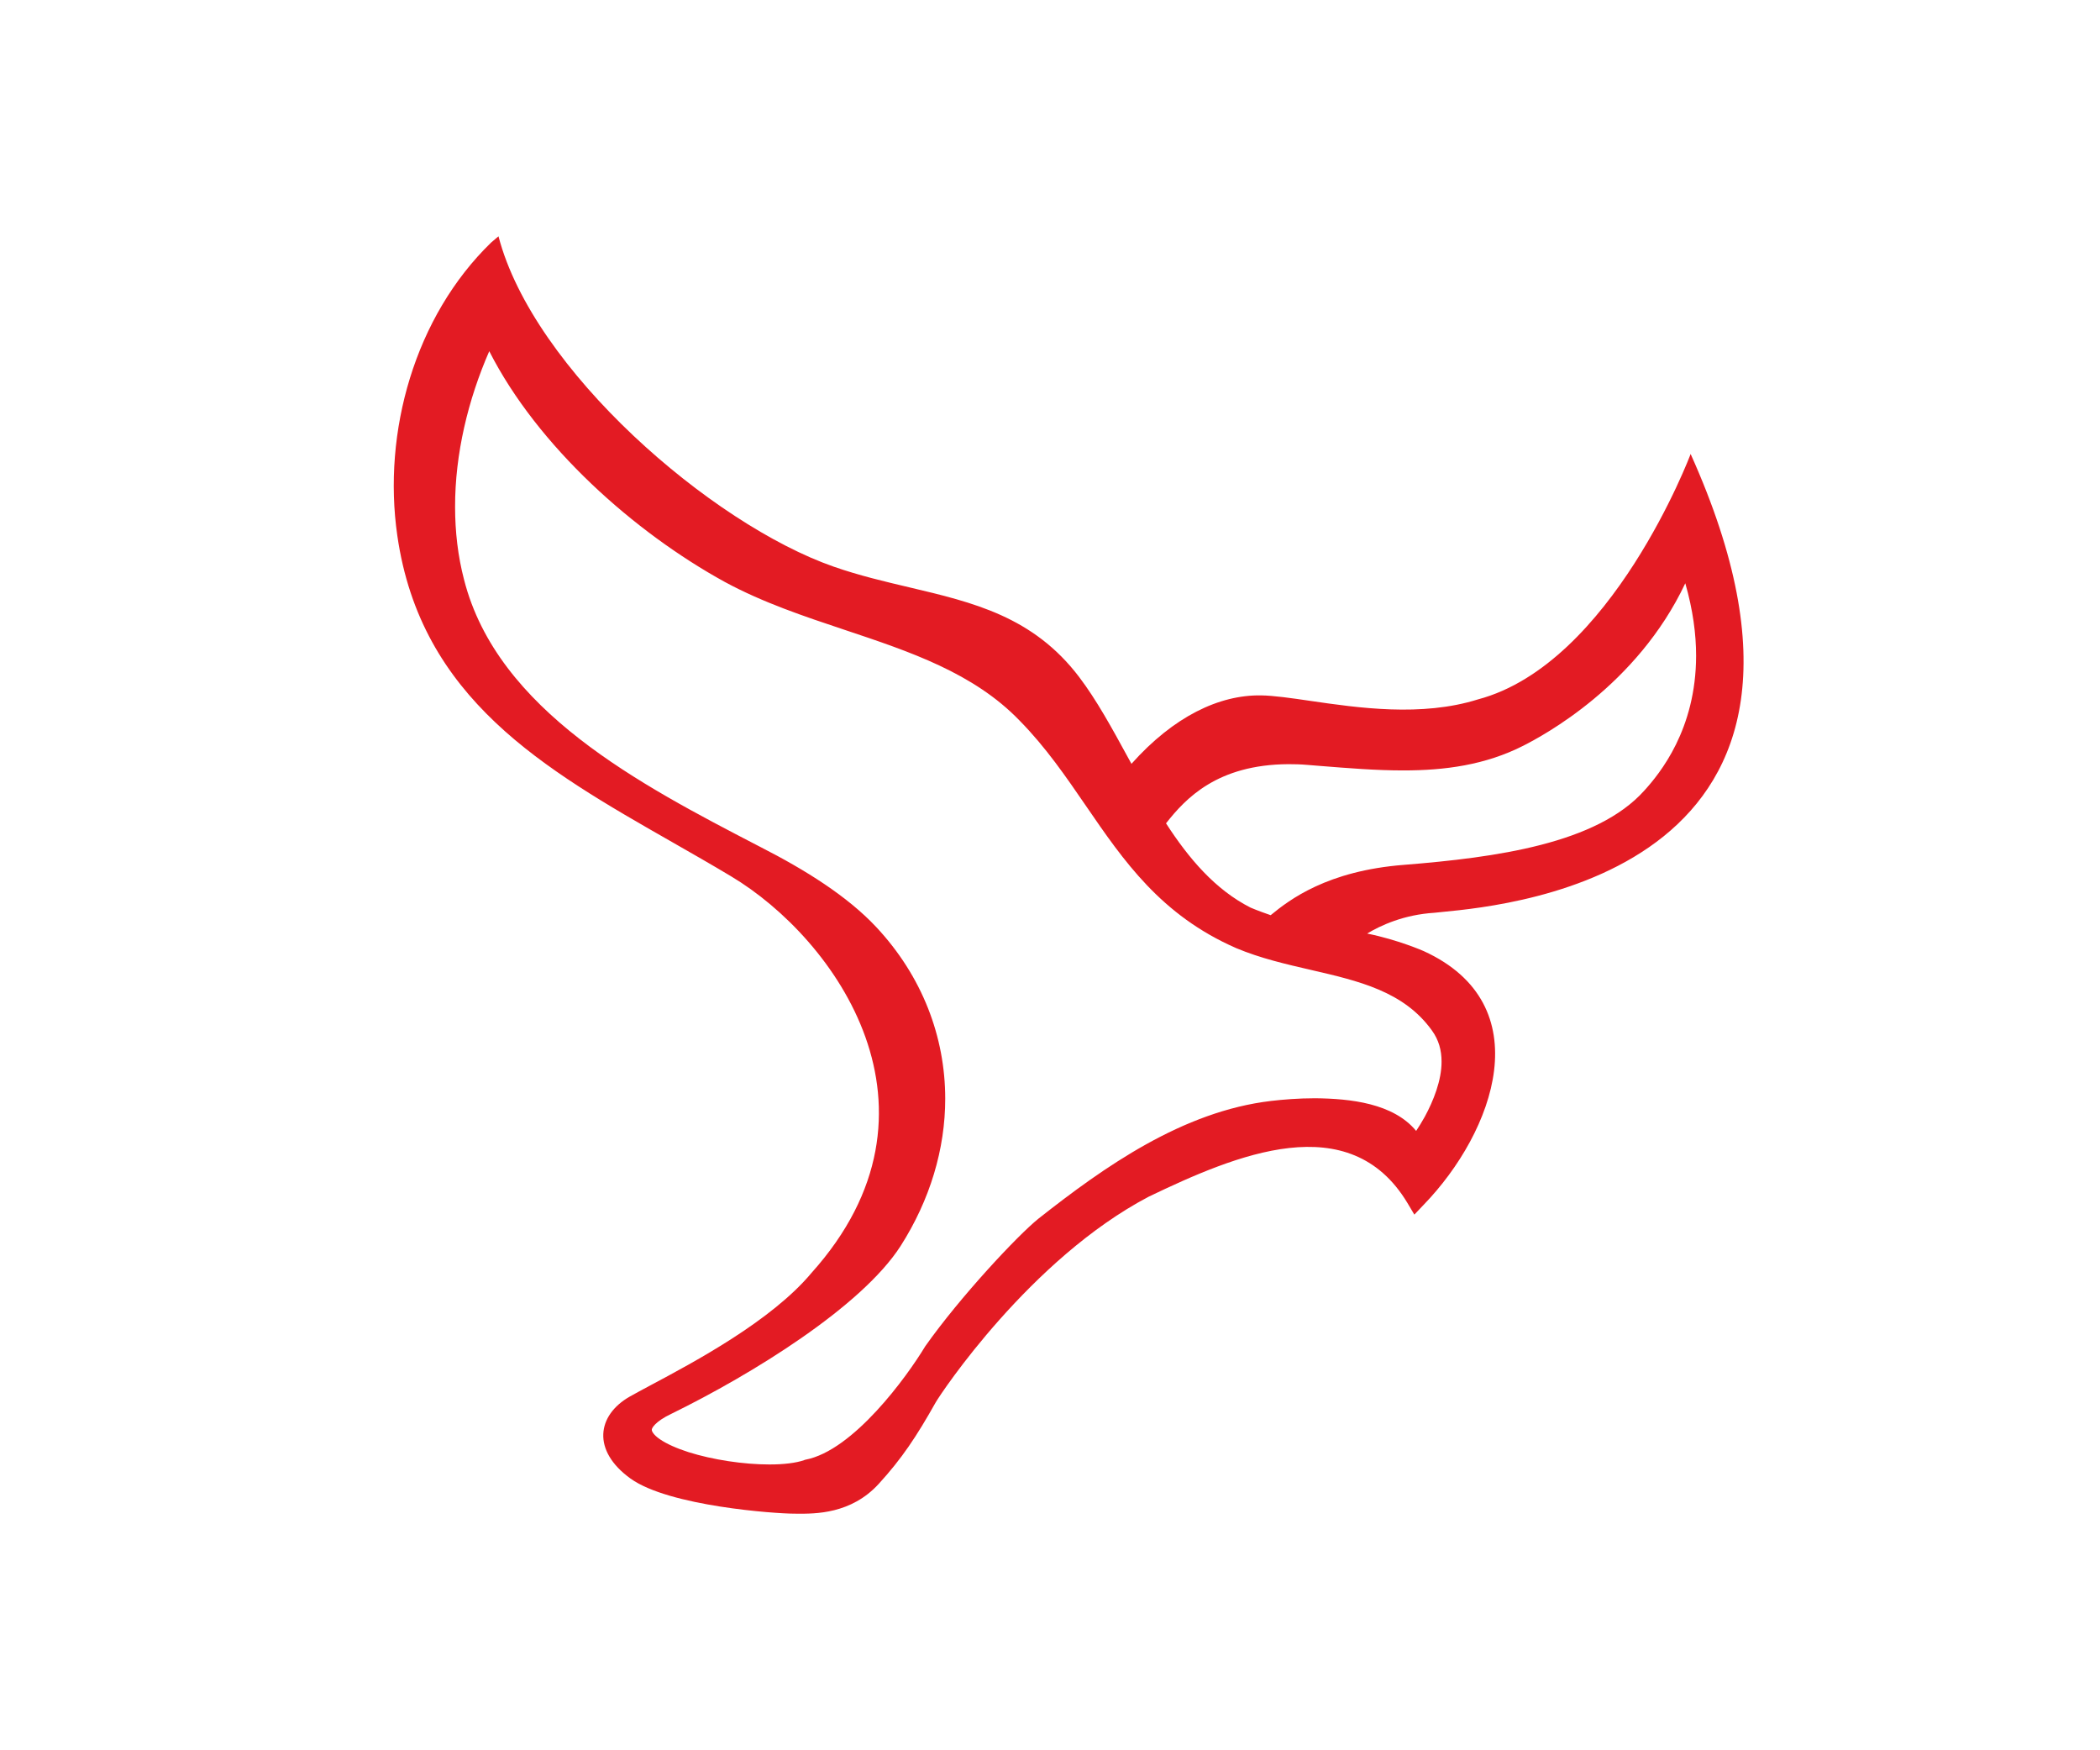 <?xml version="1.0" encoding="UTF-8"?>
<svg xmlns="http://www.w3.org/2000/svg" width="48" height="40" viewBox="0 0 48 40" fill="none">
  <path fill-rule="evenodd" clip-rule="evenodd" d="M33.781 15.984C36.838 15.173 38.645 10.374 38.643 10.375C42.918 19.878 34.617 20.681 32.971 20.841C32.894 20.848 32.832 20.854 32.786 20.86C32.089 20.904 31.563 21.146 31.249 21.335C31.956 21.477 32.54 21.735 32.54 21.735C35.217 22.956 34.157 25.864 32.54 27.535L32.328 27.758L32.171 27.494C30.848 25.292 28.253 26.39 26.257 27.348C23.548 28.77 21.504 31.844 21.387 32.05C20.951 32.825 20.617 33.33 20.085 33.912C19.454 34.602 18.635 34.596 18.215 34.593C18.187 34.592 18.16 34.592 18.135 34.592C17.747 34.592 15.296 34.427 14.41 33.789C13.525 33.15 13.645 32.343 14.396 31.916C14.519 31.846 14.683 31.759 14.876 31.655C15.868 31.127 17.634 30.186 18.548 29.091C21.893 25.366 19.1 21.456 16.711 20.027C16.264 19.759 15.812 19.501 15.362 19.244C12.434 17.573 9.615 15.964 9.081 12.237C8.741 9.877 9.478 7.238 11.226 5.543L11.394 5.4C12.185 8.447 16.261 11.977 19.061 12.952C19.639 13.153 20.217 13.289 20.781 13.422C22.244 13.767 23.615 14.09 24.664 15.469C25.066 15.998 25.42 16.647 25.784 17.314C25.809 17.361 25.835 17.409 25.862 17.456C26.832 16.369 27.871 15.879 28.82 15.892C29.115 15.896 29.502 15.952 29.946 16.017C31.044 16.177 32.493 16.388 33.781 15.984ZM32.729 23.549C32.887 23.767 32.95 24.003 32.95 24.261C32.952 24.688 32.763 25.16 32.567 25.52C32.498 25.644 32.43 25.755 32.369 25.845C31.847 25.212 30.863 25.107 30.06 25.099C29.675 25.099 29.319 25.129 29.056 25.16C27.03 25.397 25.234 26.67 23.738 27.849C23.264 28.229 21.948 29.635 21.149 30.766C20.729 31.464 19.502 33.154 18.407 33.36L18.393 33.363L18.38 33.37C18.198 33.433 17.908 33.47 17.58 33.468C16.996 33.468 16.284 33.36 15.736 33.186C15.463 33.099 15.231 32.994 15.084 32.892C14.93 32.788 14.895 32.7 14.899 32.678C14.888 32.655 14.959 32.492 15.348 32.309C17.191 31.406 19.689 29.865 20.583 28.479C21.26 27.419 21.605 26.256 21.605 25.11C21.605 23.698 21.082 22.313 20.027 21.185C19.367 20.481 18.413 19.883 17.38 19.356L17.322 19.326C14.643 17.936 11.37 16.237 10.607 13.248C10.466 12.709 10.402 12.149 10.402 11.582C10.4 10.372 10.699 9.133 11.183 8.026C12.291 10.204 14.499 12.164 16.566 13.299C17.435 13.77 18.379 14.085 19.311 14.396L19.311 14.396L19.311 14.396C20.8 14.893 22.255 15.379 23.306 16.469C23.903 17.076 24.364 17.749 24.822 18.417C25.685 19.675 26.536 20.916 28.256 21.668C28.811 21.901 29.396 22.035 29.964 22.166C31.056 22.418 32.087 22.655 32.729 23.549ZM29.044 20.915C28.765 20.82 28.584 20.742 28.584 20.742C27.776 20.332 27.172 19.62 26.652 18.816C27.099 18.248 27.823 17.472 29.452 17.464C29.586 17.464 29.727 17.467 29.876 17.48C29.975 17.488 30.074 17.496 30.172 17.504L30.172 17.504C30.822 17.556 31.453 17.607 32.066 17.607C33.025 17.608 33.95 17.484 34.823 17.04C35.265 16.814 37.415 15.675 38.521 13.33C38.697 13.943 38.768 14.494 38.768 14.986C38.767 16.67 37.939 17.677 37.582 18.07C36.496 19.28 34.206 19.596 32.089 19.765C30.339 19.902 29.478 20.558 29.044 20.915Z" fill="#E31B23"></path>
</svg>
